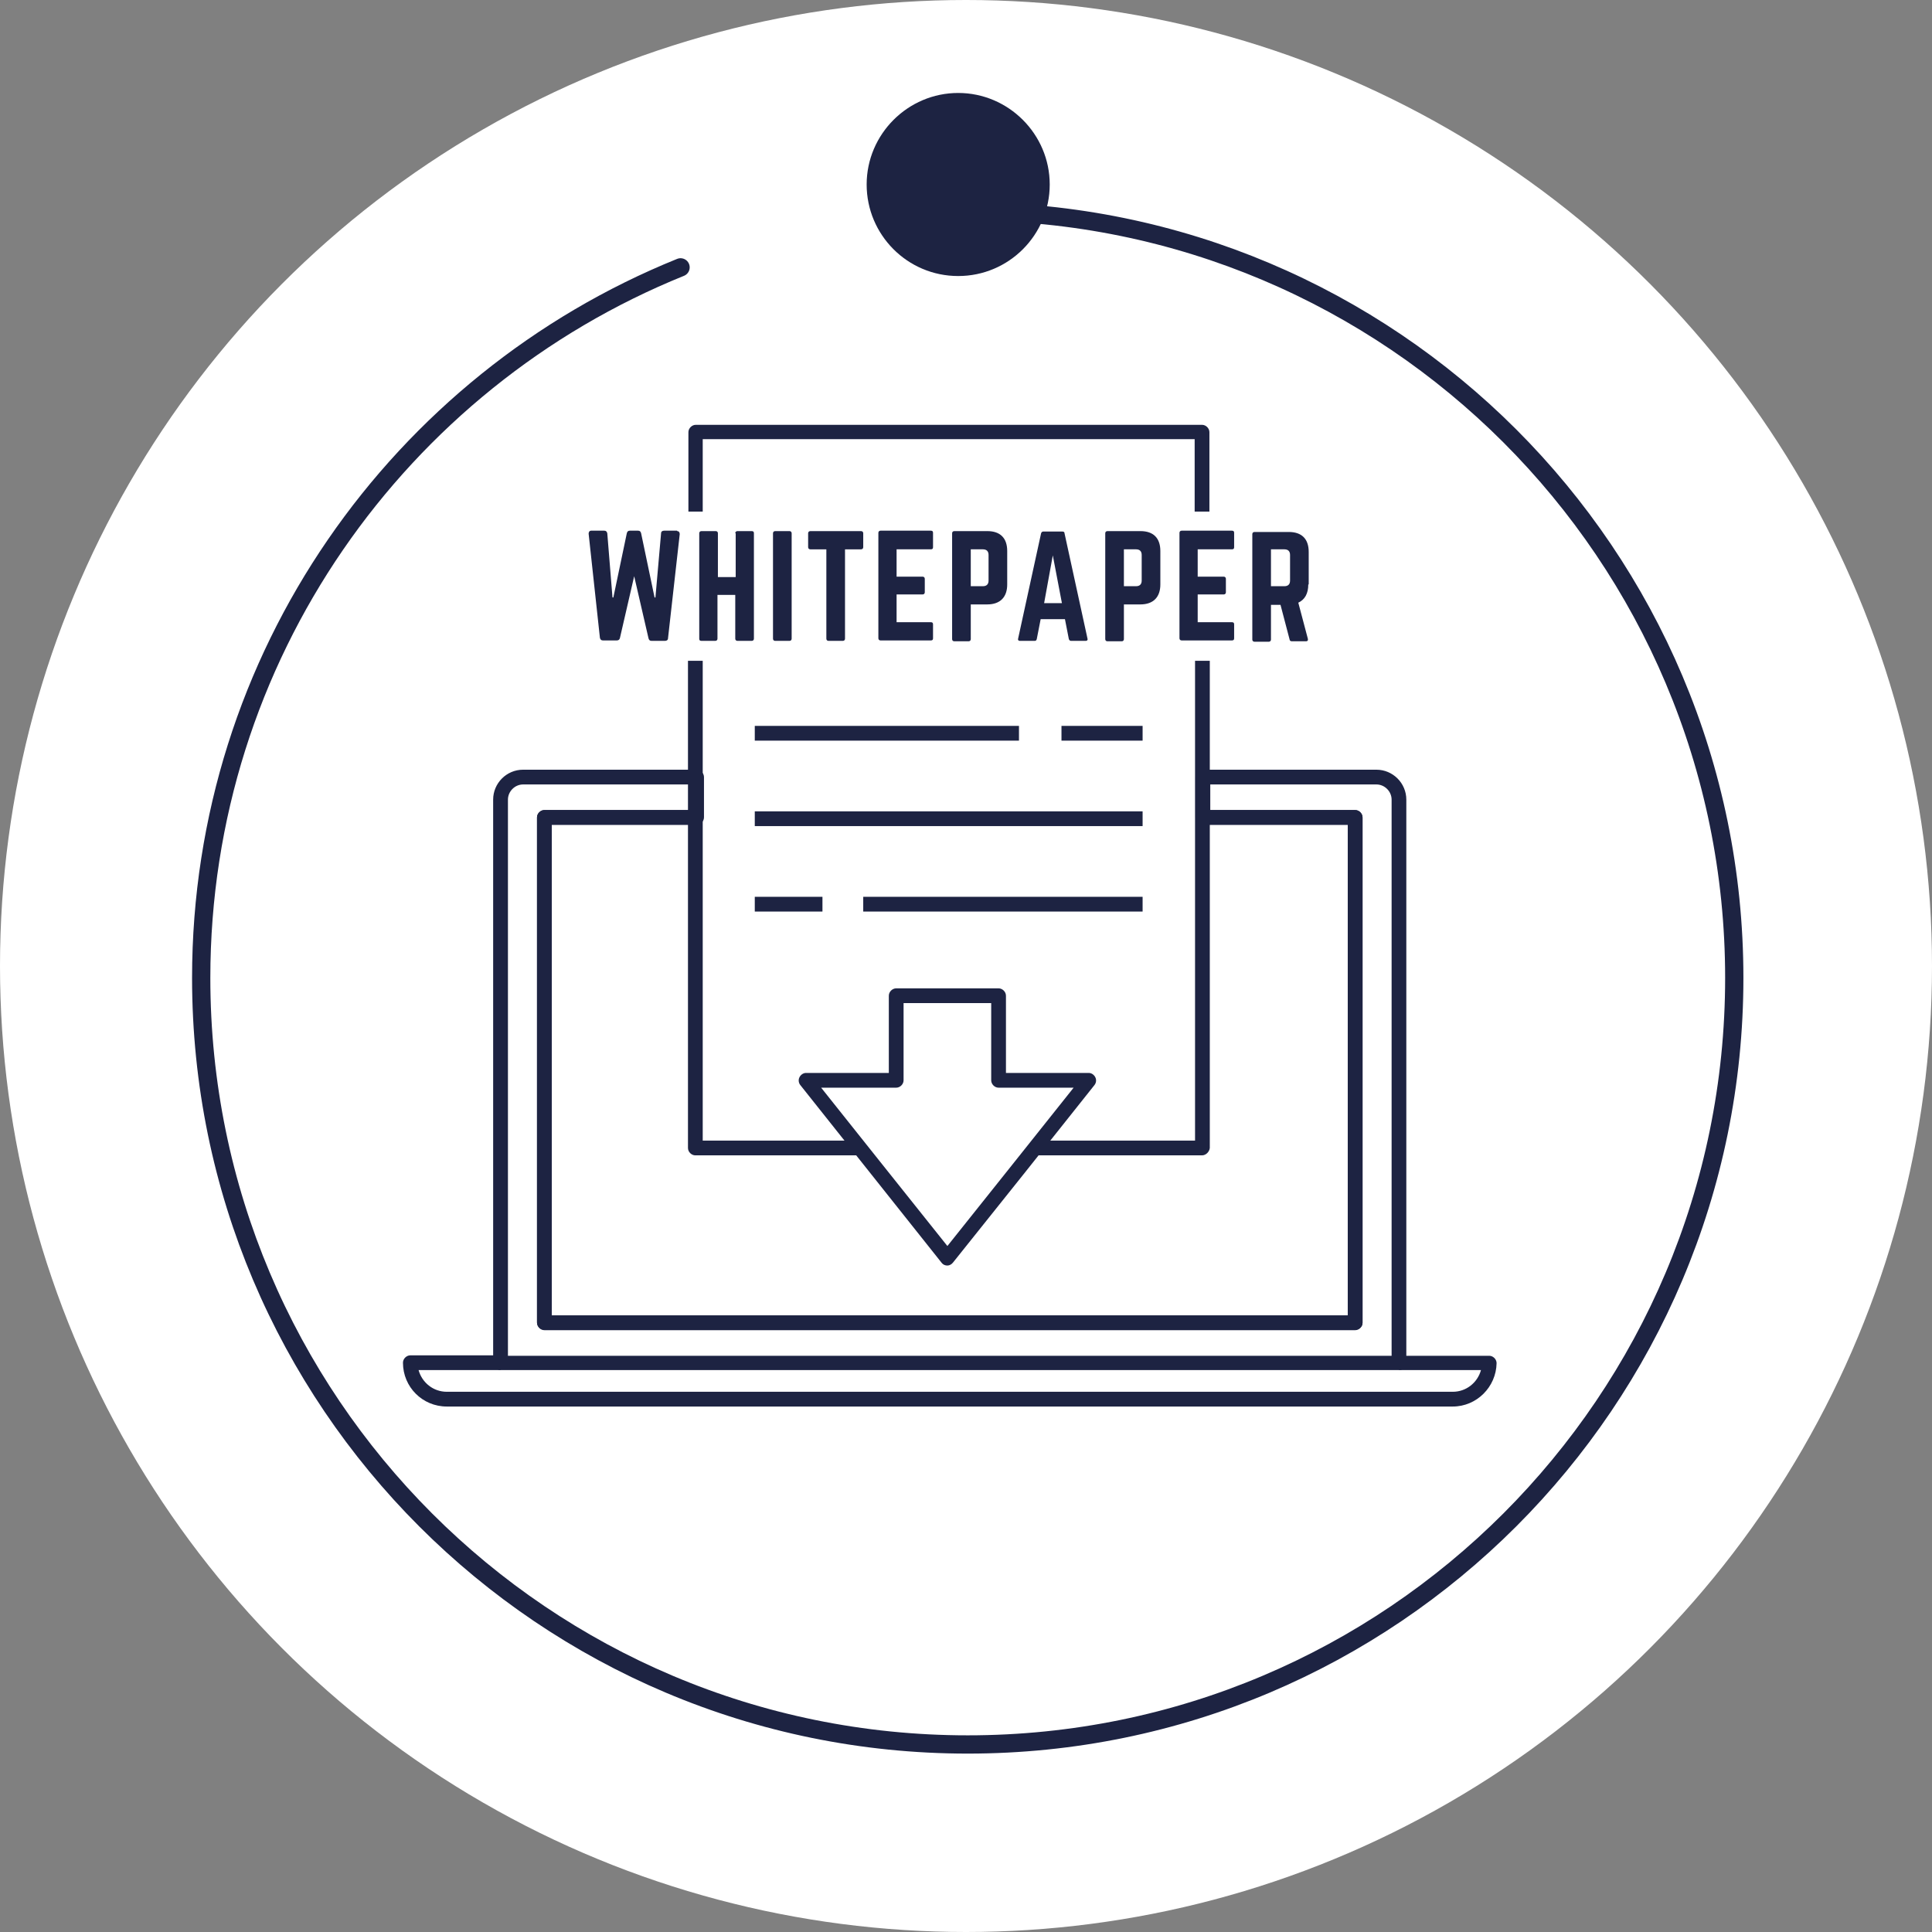 <?xml version="1.0" encoding="UTF-8"?>
<svg id="Layer_2" data-name="Layer 2" xmlns="http://www.w3.org/2000/svg" viewBox="0 0 445.36 445.36">
  <rect x="0" y="0" width="445.36" height="445.36" fill="#808080" stroke="none"/>
  <defs>
    <style>
      .cls-1 {
        fill: #fff;
      }

      .cls-2 {
        fill: none;
        stroke: #1d2342;
        stroke-linecap: round;
        stroke-linejoin: round;
        stroke-width: 4.21px;
      }

      .cls-3 {
        fill: #1d2342;
      }
    </style>
  </defs>
  <g id="Layer_2-2" data-name="Layer 2">
    <g id="Ebene_1" data-name="Ebene 1">
      <circle class="cls-1" cx="222.68" cy="222.68" r="222.68"/>
      <path class="cls-3" d="m312.39,306.53H125.49c-.9,0-1.7-.8-1.7-1.7v-116.4c0-.9.8-1.7,1.7-1.7h35.1v3.4h-33.4v113.1h183.5v-113.1h-33.4v-3.4h35.1c.9,0,1.7.8,1.7,1.7v116.5c0,.9-.8,1.6-1.7,1.6"/>
      <path class="cls-3" d="m116.99,312.53h203.8v-128.2c0-1.9-1.6-3.5-3.5-3.5h-38.3v5.9h33.4c.9,0,1.7.8,1.7,1.7v116.5c0,.9-.8,1.7-1.7,1.7H125.49c-.9,0-1.7-.8-1.7-1.7v-116.5c0-.9.8-1.7,1.7-1.7h33.4v-5.9h-38.3c-1.9,0-3.5,1.6-3.5,3.5v128.2h-.1Zm205.5,3.3H115.38c-.9,0-1.7-.8-1.7-1.7v-129.8c0-3.8,3.1-6.9,6.9-6.9h40c.9,0,1.7.8,1.7,1.7v9.3c0,.9-.8,1.7-1.7,1.7h-33.4v113.1h183.5v-113.1h-33.4c-.9,0-1.7-.8-1.7-1.7v-9.3c0-.9.8-1.7,1.7-1.7h40c3.8,0,6.9,3.1,6.9,6.9v129.9c0,.9-.8,1.6-1.7,1.6"/>
      <path class="cls-3" d="m334.89,324.23H102.99c-5.6,0-10.1-4.5-10.1-10.1,0-.9.8-1.7,1.7-1.7h20.8v3.4h-18.9c.8,2.9,3.4,5,6.5,5h231.9c3.1,0,5.7-2.1,6.5-5h-18.9v-3.3h20.8c.9,0,1.7.8,1.7,1.7-.1,5.5-4.6,10-10.1,10"/>
      <path class="cls-3" d="m278.79,117.93h-3.4v-16.7h-113.4v16.7h-3.3v-18.3c0-.9.8-1.7,1.7-1.7h116.7c.9,0,1.7.8,1.7,1.7v18.3h0Z"/>
      <path class="cls-3" d="m277.08,266.33h-38.6v-3.4h37v-110.6h3.4v112.3c-.1.9-.9,1.7-1.8,1.7"/>
      <path class="cls-3" d="m197.99,266.33h-37.7c-.9,0-1.7-.8-1.7-1.7v-112.3h3.4v110.6h36v3.4h0Z"/>
      <path class="cls-3" d="m189.29,250.73l14.1,17.7,15,18.8,15-18.8,14.1-17.7h-17.3c-.9,0-1.7-.8-1.7-1.7v-17.8h-20.2v17.8c0,.9-.8,1.7-1.7,1.7h-17.3Zm29.1,41h0c-.5,0-1-.2-1.3-.6l-16.3-20.5-16.3-20.5c-.4-.5-.5-1.2-.2-1.8s.9-1,1.5-1h19.1v-17.8c0-.9.8-1.7,1.7-1.7h23.6c.9,0,1.7.8,1.7,1.7v17.8h19.1c.6,0,1.2.4,1.5,1s.2,1.3-.2,1.8l-16.3,20.5-16.3,20.4c-.3.4-.8.7-1.3.7"/>
      <path class="cls-3" d="m156.09,122.43c.4,0,.6.3.6.7l-2.7,24c0,.4-.3.6-.7.6h-3.1c-.4,0-.6-.2-.7-.6l-3.3-14.3-3.3,14.3c-.1.3-.3.5-.7.5h-3.2c-.4,0-.6-.2-.7-.6l-2.6-24c0-.4.2-.7.6-.7h3c.4,0,.6.2.7.6l1.2,14.8h.2l3.1-14.8c.1-.4.3-.6.7-.6h1.9c.4,0,.6.2.7.6l3.1,14.8h.2l1.3-14.8c0-.4.3-.6.7-.6h3v.1h0Z"/>
      <path class="cls-3" d="m169.49,122.93c0-.3.2-.5.5-.5h3.3c.4,0,.5.2.5.5v24.3c0,.3-.2.5-.5.5h-3.3c-.3,0-.5-.2-.5-.5v-10.1h-4.1v10.1c0,.3-.2.5-.5.5h-3.2c-.4,0-.5-.2-.5-.5v-24.3c0-.3.2-.5.5-.5h3.3c.3,0,.5.2.5.5v10.1h4.1v-10.1h-.1Z"/>
      <path class="cls-3" d="m181.99,122.43c.3,0,.5.2.5.5v24.3c0,.3-.2.5-.5.5h-3.3c-.3,0-.5-.2-.5-.5v-24.3c0-.3.2-.5.5-.5,0,0,3.3,0,3.3,0Z"/>
      <path class="cls-3" d="m198.49,122.43c.3,0,.5.2.5.5v3.2c0,.3-.2.5-.5.5h-3.7v20.6c0,.3-.2.5-.5.5h-3.3c-.3,0-.5-.2-.5-.5v-20.6h-3.7c-.3,0-.5-.2-.5-.5v-3.2c0-.3.2-.5.5-.5,0,0,11.7,0,11.7,0Z"/>
      <path class="cls-3" d="m215.08,126.13c0,.3-.1.5-.5.5h-7.9v6.3h6c.3,0,.5.2.5.5v3.1c0,.3-.2.5-.5.5h-6v6.4h7.9c.4,0,.5.2.5.5v3.2c0,.3-.1.5-.5.5h-11.6c-.3,0-.5-.2-.5-.5v-24.3c0-.3.2-.5.5-.5h11.6c.4,0,.5.2.5.5v3.3Z"/>
      <path class="cls-3" d="m226.58,135.13c.9,0,1.3-.5,1.3-1.3v-5.9c0-.8-.4-1.3-1.3-1.3h-2.8v8.5h2.8Zm-7.1-12.2c0-.3.2-.5.5-.5h7.6c3,0,4.6,1.6,4.6,4.6v7.7c0,2.9-1.6,4.6-4.6,4.6h-3.8v8c0,.3-.2.5-.5.5h-3.3c-.3,0-.5-.2-.5-.5v-24.4Z"/>
      <path class="cls-3" d="m242.69,128.03l-2,11h4.1l-2.1-11Zm4.2,19.7c-.3,0-.4-.2-.5-.4l-.9-4.6h-5.6l-.9,4.6c-.1.3-.2.4-.5.4h-3.4c-.3,0-.5-.2-.4-.5l5.3-24.3c.1-.3.3-.4.5-.4h4.4c.3,0,.5.1.5.4l5.3,24.3c.1.3-.1.5-.4.5h-3.4Z"/>
      <path class="cls-3" d="m261.88,135.13c.9,0,1.3-.5,1.3-1.3v-5.9c0-.8-.4-1.3-1.3-1.3h-2.8v8.5h2.8Zm-7.1-12.2c0-.3.2-.5.5-.5h7.6c3,0,4.6,1.6,4.6,4.6v7.7c0,2.9-1.6,4.6-4.6,4.6h-3.8v8c0,.3-.2.5-.5.5h-3.3c-.3,0-.5-.2-.5-.5v-24.4h0Z"/>
      <path class="cls-3" d="m284.49,126.13c0,.3-.1.5-.5.5h-7.9v6.3h6c.3,0,.5.2.5.5v3.1c0,.3-.2.5-.5.5h-6v6.4h7.9c.4,0,.5.2.5.5v3.2c0,.3-.1.5-.5.5h-11.6c-.3,0-.5-.2-.5-.5v-24.3c0-.3.2-.5.5-.5h11.6c.4,0,.5.2.5.5v3.3Z"/>
      <path class="cls-3" d="m296.08,135.13c.8,0,1.3-.4,1.3-1.3v-5.9c0-.8-.4-1.3-1.3-1.3h-3.1v8.5h3.1Zm5.5-.4c0,2.1-.8,3.5-2.3,4.2l2.2,8.3c.1.4-.1.6-.4.6h-3.3c-.3,0-.5-.2-.5-.4l-2.1-8h-2.2v8c0,.3-.2.5-.5.5h-3.3c-.3,0-.5-.2-.5-.5v-24.3c0-.3.2-.5.5-.5h7.9c3,0,4.6,1.6,4.6,4.6v7.5h-.1Z"/>
      <rect class="cls-3" x="244.69" y="167.33" width="18.7" height="3.4"/>
      <rect class="cls-3" x="173.99" y="167.33" width="60.9" height="3.4"/>
      <rect class="cls-3" x="173.99" y="187.03" width="89.4" height="3.4"/>
      <rect class="cls-3" x="198.99" y="206.73" width="64.4" height="3.4"/>
      <rect class="cls-3" x="173.99" y="206.73" width="15.6" height="3.4"/>
      <path class="cls-2" d="m156.88,61.63c-64.8,26.2-110.5,89.7-110.5,163.8,0,97.6,79.1,176.7,176.7,176.7s176.7-79.1,176.7-176.7S320.69,48.73,223.08,48.73"/>
      <path class="cls-3" d="m220.88,63.63c11.7,0,21.1-9.5,21.1-21.1s-9.5-21.1-21.1-21.1-21.1,9.5-21.1,21.1,9.4,21.1,21.1,21.1"/>
    </g>
  </g>
</svg>